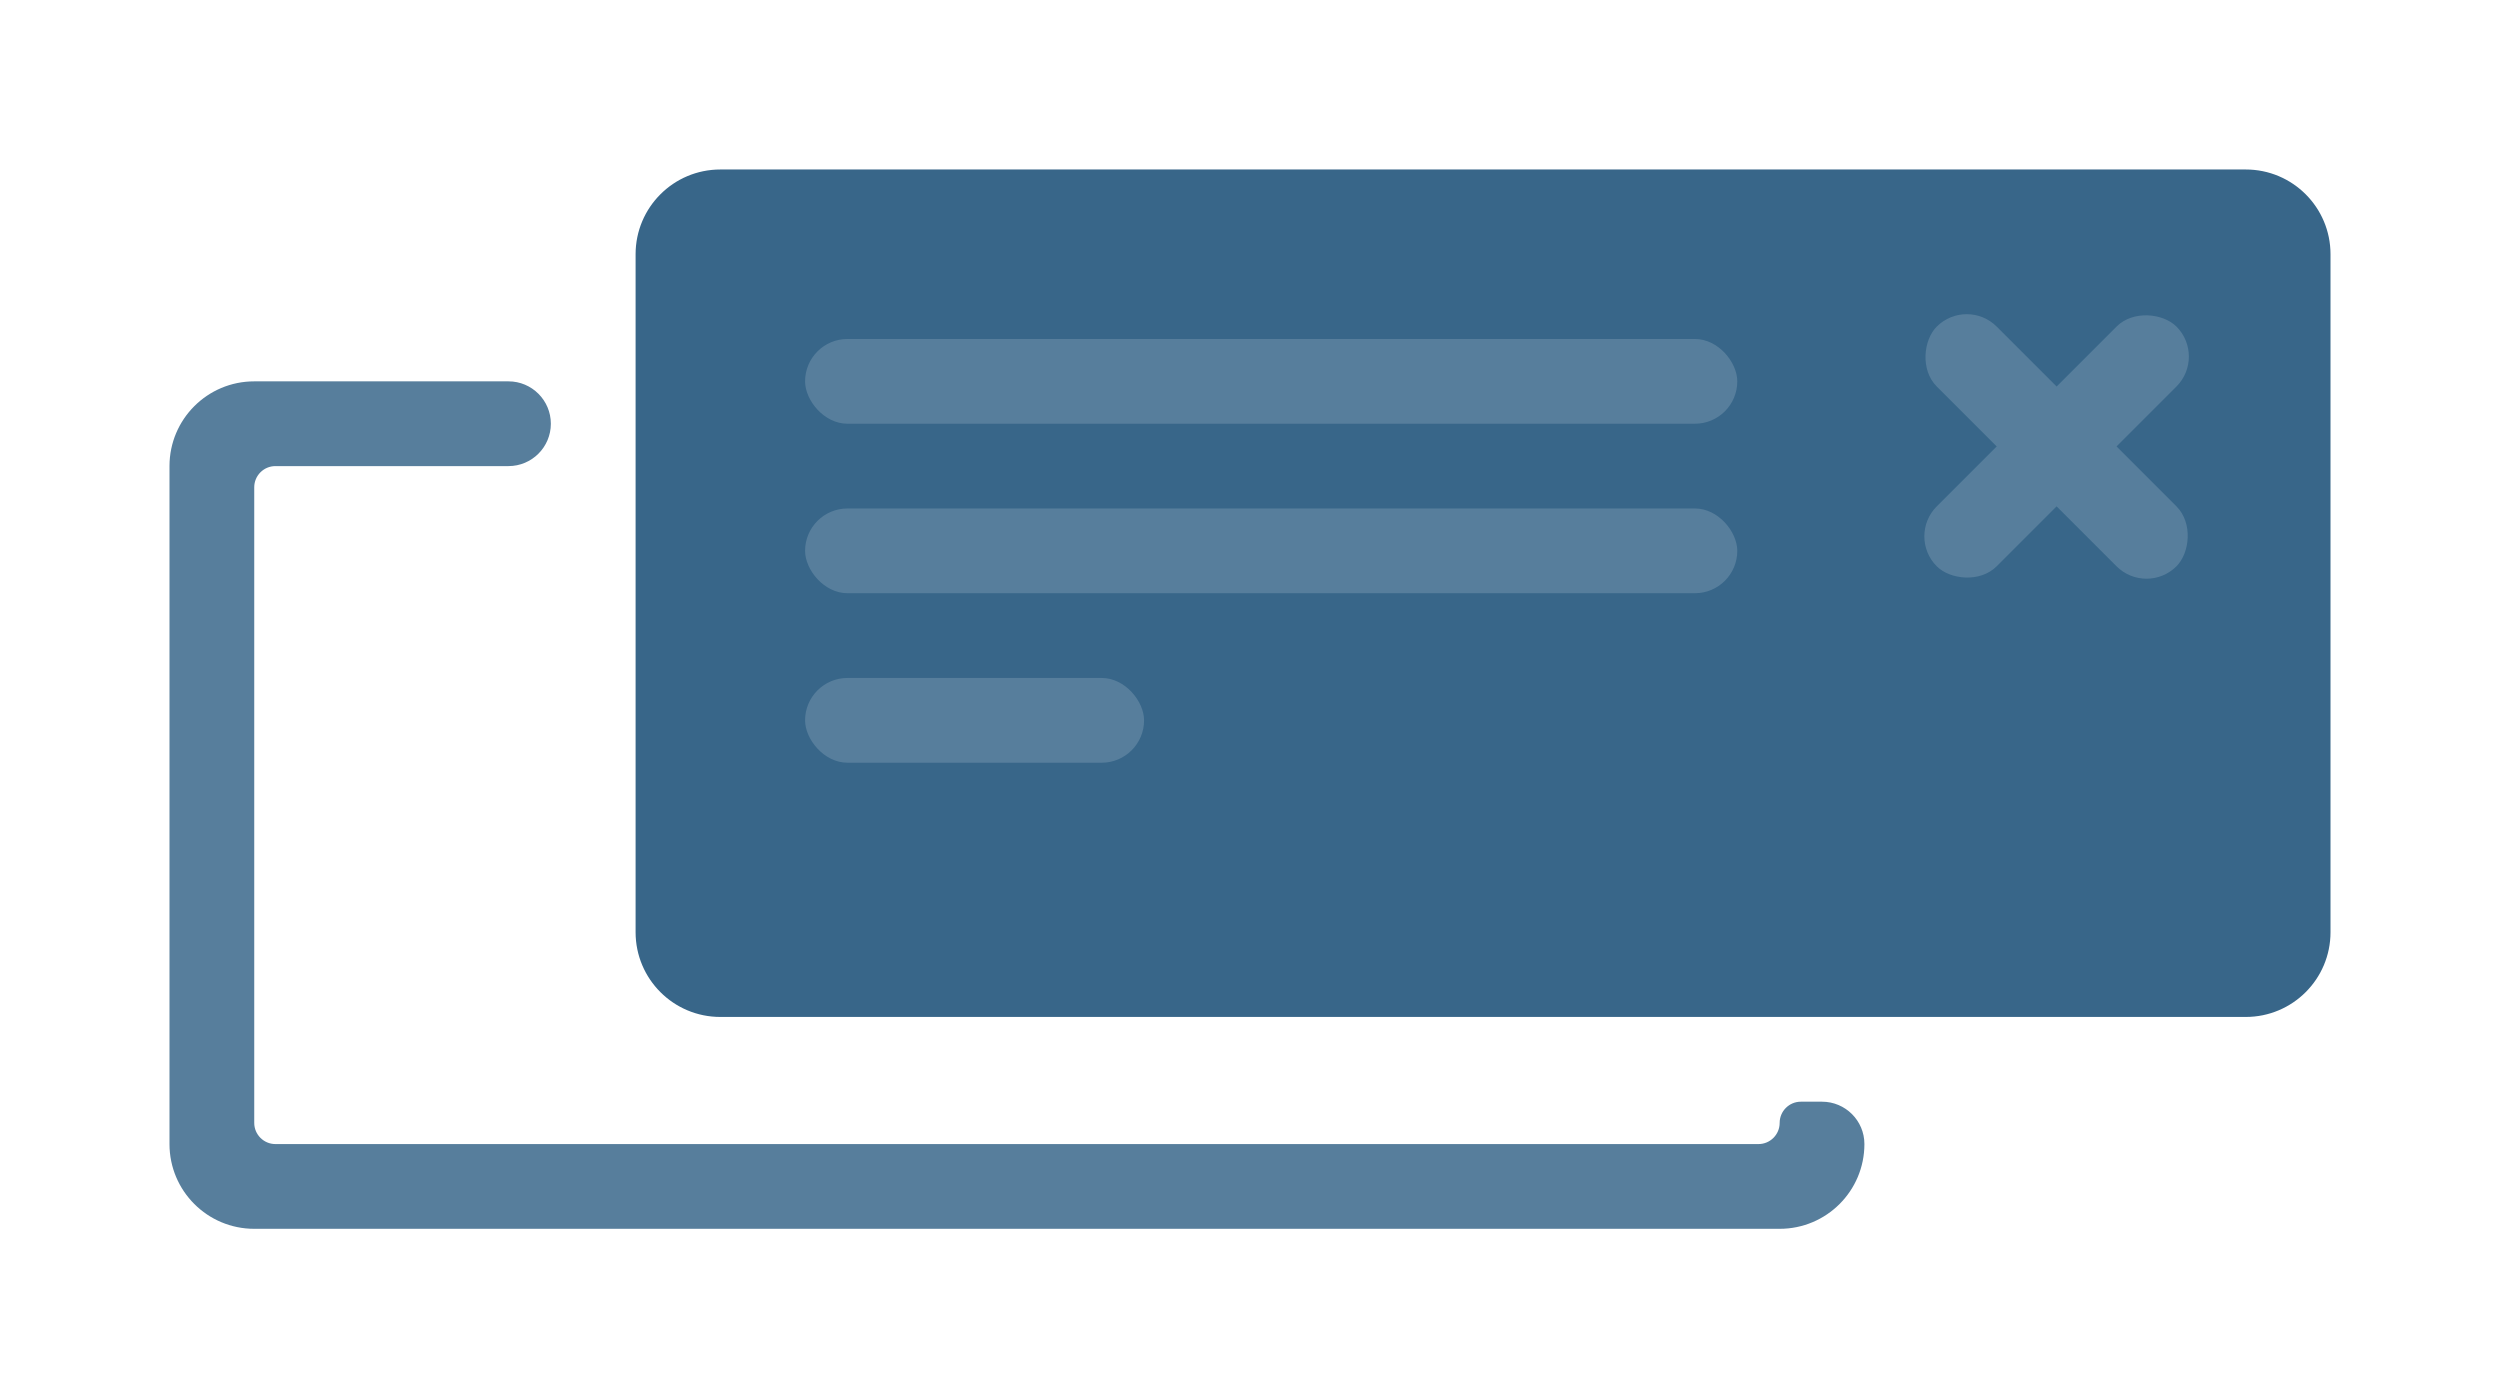 <?xml version="1.0" encoding="UTF-8"?>
<svg width="59px" height="33px" viewBox="0 0 59 33" version="1.1" xmlns="http://www.w3.org/2000/svg" xmlns:xlink="http://www.w3.org/1999/xlink">
    <!-- Generator: Sketch 52.4 (67378) - http://www.bohemiancoding.com/sketch -->
    <title>modal-blue</title>
    <desc>Created with Sketch.</desc>
    <g id="Page-1" stroke="none" stroke-width="1" fill="none" fill-rule="evenodd">
        <g id="Icons" transform="translate(-419, -469)">
            <path d="M461.5,495 L462,495 C462.552,495 463,495.448 463,496 C463,497.105 462.105,498 461,498 L425,498 C423.895,498 423,497.105 423,496 L423,480 C423,478.895 423.895,478 425,478 L431,478 C431.552,478 432,478.448 432,479 L432,479 C432,479.552 431.552,480 431,480 L425.5,480 C425.224,480 425,480.224 425,480.5 L425,495.5 C425,495.776 425.224,496 425.5,496 L460.5,496 C460.776,496 461,495.776 461,495.5 L461,495.5 C461,495.224 461.224,495 461.5,495 Z" id="Path" fill="#577E9C" fill-rule="nonzero"></path>
            <path d="M436,473 L472,473 C473.105,473 474,473.895 474,475 L474,491 C474,492.105 473.105,493 472,493 L436,493 C434.895,493 434,492.105 434,491 L434,475 C434,473.895 434.895,473 436,473 Z" id="Combined-Shape" fill="#386689"></path>
            <rect id="Rectangle" fill="#577E9C" x="438" y="481" width="22" height="2" rx="1"></rect>
            <rect id="Rectangle" fill="#577E9C" x="438" y="477" width="22" height="2" rx="1"></rect>
            <rect id="Rectangle" fill="#577E9C" x="438" y="485" width="8" height="2" rx="1"></rect>
            <rect id="Rectangle-Copy-42" fill="#577E9C" transform="translate(467.536, 479.536) rotate(-315) translate(-467.536, -479.536) " x="463.536" y="478.536" width="8" height="2" rx="1"></rect>
            <rect id="Rectangle-Copy-42" fill="#577E9C" transform="translate(467.536, 479.536) rotate(-225) translate(-467.536, -479.536) " x="463.536" y="478.536" width="8" height="2" rx="1"></rect>
        </g>
    </g>
</svg>